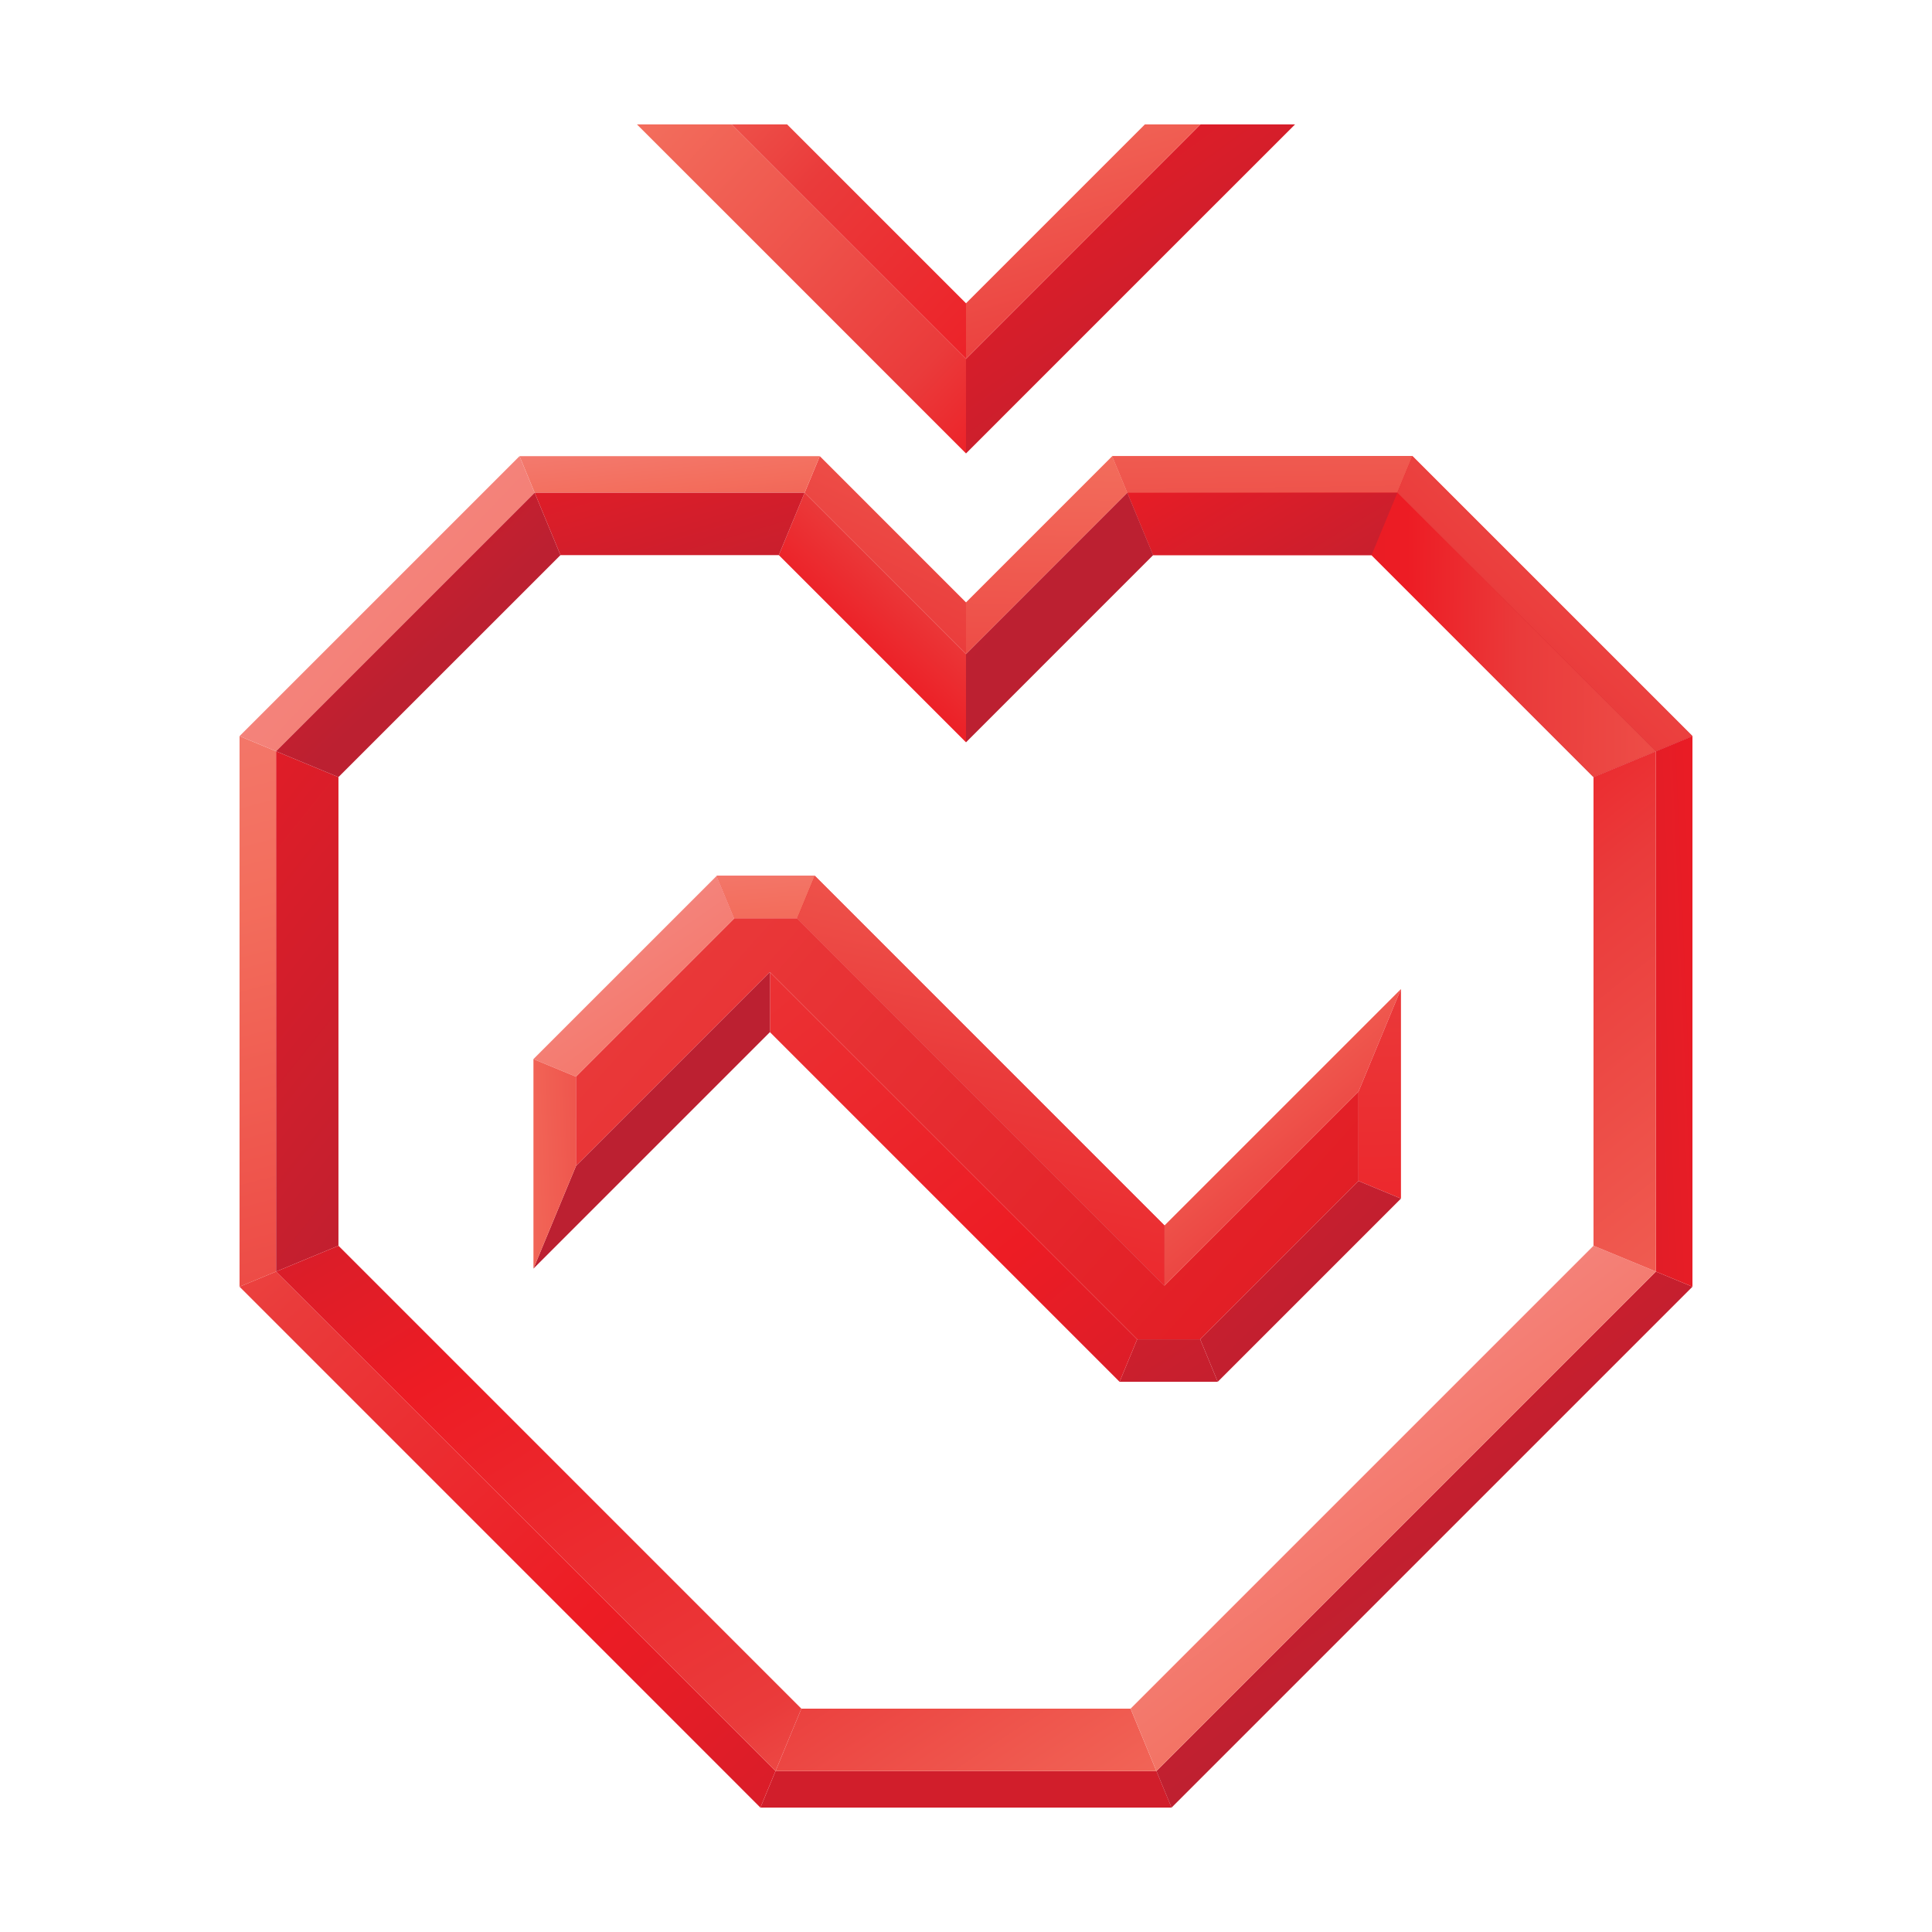 <?xml version="1.0" encoding="UTF-8"?>
<svg id="Layer_2" data-name="Layer 2" xmlns="http://www.w3.org/2000/svg" xmlns:xlink="http://www.w3.org/1999/xlink" viewBox="0 0 1172.54 1172.54">
  <defs>
    <style>
      .cls-1 {
        fill: url(#linear-gradient-15);
      }

      .cls-2 {
        fill: url(#linear-gradient-13);
      }

      .cls-3 {
        fill: url(#linear-gradient-28);
      }

      .cls-4 {
        fill: url(#linear-gradient-2);
      }

      .cls-5 {
        fill: url(#linear-gradient-25);
      }

      .cls-6 {
        fill: url(#linear-gradient-10);
      }

      .cls-7 {
        fill: url(#linear-gradient-12);
      }

      .cls-8 {
        fill: url(#linear-gradient-40);
      }

      .cls-9 {
        fill: url(#linear-gradient-27);
      }

      .cls-10 {
        fill: url(#linear-gradient-37);
      }

      .cls-11 {
        fill: url(#linear-gradient-39);
      }

      .cls-12 {
        fill: url(#linear-gradient-26);
      }

      .cls-13 {
        fill: url(#linear-gradient-4);
      }

      .cls-14 {
        fill: url(#linear-gradient-35);
      }

      .cls-15 {
        fill: url(#linear-gradient-30);
      }

      .cls-16 {
        fill: url(#linear-gradient-3);
      }

      .cls-17 {
        fill: url(#linear-gradient-34);
      }

      .cls-18 {
        fill: url(#linear-gradient-5);
      }

      .cls-19 {
        fill: url(#linear-gradient-38);
      }

      .cls-20 {
        fill: url(#linear-gradient-22);
      }

      .cls-21 {
        fill: url(#linear-gradient-24);
      }

      .cls-22 {
        fill: url(#linear-gradient-33);
      }

      .cls-23 {
        fill: url(#linear-gradient-8);
      }

      .cls-24 {
        fill: url(#linear-gradient-14);
      }

      .cls-25 {
        fill: url(#linear-gradient-29);
      }

      .cls-26 {
        fill: url(#linear-gradient-20);
      }

      .cls-27 {
        fill: url(#linear-gradient-17);
      }

      .cls-28 {
        fill: url(#linear-gradient-7);
      }

      .cls-29 {
        fill: url(#linear-gradient-9);
      }

      .cls-30 {
        fill: url(#linear-gradient-11);
      }

      .cls-31 {
        fill: url(#linear-gradient-19);
      }

      .cls-32 {
        fill: url(#linear-gradient-6);
      }

      .cls-33 {
        fill: url(#linear-gradient-36);
      }

      .cls-34 {
        fill: url(#linear-gradient-21);
      }

      .cls-35 {
        fill: url(#linear-gradient-32);
      }

      .cls-36 {
        fill: url(#linear-gradient-16);
      }

      .cls-37 {
        fill: url(#linear-gradient);
      }

      .cls-38 {
        fill: url(#linear-gradient-23);
      }

      .cls-39 {
        fill: url(#linear-gradient-31);
      }

      .cls-40 {
        fill: url(#linear-gradient-18);
      }
    </style>
    <linearGradient id="linear-gradient" x1="507.24" y1="-71.25" x2="792.94" y2="322.61" gradientUnits="userSpaceOnUse">
      <stop offset="0" stop-color="#f36e5d"/>
      <stop offset=".26" stop-color="#ea3b3b"/>
      <stop offset=".34" stop-color="#ed1c24"/>
      <stop offset=".84" stop-color="#bc2031"/>
    </linearGradient>
    <linearGradient id="linear-gradient-2" x1="396.97" y1="64.43" x2="694.2" y2="343.46" gradientUnits="userSpaceOnUse">
      <stop offset="0" stop-color="#f36e5d"/>
      <stop offset=".56" stop-color="#ea3b3b"/>
      <stop offset=".73" stop-color="#ed1c24"/>
      <stop offset=".92" stop-color="#d71e29"/>
      <stop offset="1" stop-color="#bc2031"/>
    </linearGradient>
    <linearGradient id="linear-gradient-3" x1="391.2" y1="11.25" x2="711.6" y2="319.4" gradientUnits="userSpaceOnUse">
      <stop offset="0" stop-color="#f36e5d"/>
      <stop offset=".32" stop-color="#ea3b3b"/>
      <stop offset=".72" stop-color="#ed1c24"/>
      <stop offset="1" stop-color="#bc2031"/>
    </linearGradient>
    <linearGradient id="linear-gradient-4" x1="627.84" y1="45.64" x2="844.15" y2="784.38" gradientUnits="userSpaceOnUse">
      <stop offset="0" stop-color="#f36e5d"/>
      <stop offset=".23" stop-color="#ea3b3b"/>
      <stop offset=".5" stop-color="#ed1c24"/>
      <stop offset="1" stop-color="#bc2031"/>
    </linearGradient>
    <linearGradient id="linear-gradient-5" x1="92.35" y1="706.2" x2="785.04" y2="1243.76" gradientUnits="userSpaceOnUse">
      <stop offset="0" stop-color="#f36e5d"/>
      <stop offset=".26" stop-color="#ea3b3b"/>
      <stop offset=".44" stop-color="#ed1c24"/>
      <stop offset=".57" stop-color="#d11e2b"/>
    </linearGradient>
    <linearGradient id="linear-gradient-6" x1="676.61" y1="212.91" x2="1013.22" y2="523.16" xlink:href="#linear-gradient"/>
    <linearGradient id="linear-gradient-7" x1="763.82" y1="113.67" x2="771.5" y2="657.38" gradientUnits="userSpaceOnUse">
      <stop offset="0" stop-color="#f4857e"/>
      <stop offset=".18" stop-color="#f36e5d"/>
      <stop offset=".49" stop-color="#ea3b3b"/>
      <stop offset=".67" stop-color="#ed1c24"/>
      <stop offset="1" stop-color="#bc2031"/>
    </linearGradient>
    <linearGradient id="linear-gradient-8" x1="1107.54" y1="189.81" x2="459.39" y2="864.06" gradientUnits="userSpaceOnUse">
      <stop offset="0" stop-color="#f36e5d"/>
      <stop offset=".29" stop-color="#ea3b3b"/>
      <stop offset=".34" stop-color="#ed1c24"/>
      <stop offset=".84" stop-color="#bc2031"/>
    </linearGradient>
    <linearGradient id="linear-gradient-9" x1="70.46" y1="294.47" x2="326.98" y2="1260.67" gradientUnits="userSpaceOnUse">
      <stop offset="0" stop-color="#f4857e"/>
      <stop offset=".26" stop-color="#f36e5d"/>
      <stop offset=".6" stop-color="#ea3b3b"/>
      <stop offset=".88" stop-color="#ed1c24"/>
      <stop offset="1" stop-color="#bc2031"/>
    </linearGradient>
    <linearGradient id="linear-gradient-10" x1="-2.67" y1="591.39" x2="700.76" y2="1353.19" gradientUnits="userSpaceOnUse">
      <stop offset="0" stop-color="#f36e5d"/>
      <stop offset=".26" stop-color="#ea3b3b"/>
      <stop offset=".51" stop-color="#ed1c24"/>
      <stop offset=".9" stop-color="#bc2031"/>
    </linearGradient>
    <linearGradient id="linear-gradient-11" x1="493.36" y1="458.81" x2="974.09" y2="1073.16" xlink:href="#linear-gradient"/>
    <linearGradient id="linear-gradient-12" x1="1185.65" y1="607.28" x2="777.1" y2="624.17" xlink:href="#linear-gradient"/>
    <linearGradient id="linear-gradient-13" x1="641.29" y1="78.4" x2="605.97" y2="1559" gradientUnits="userSpaceOnUse">
      <stop offset=".13" stop-color="#f36e5d"/>
      <stop offset=".26" stop-color="#ea3b3b"/>
      <stop offset=".5" stop-color="#ed1c24"/>
      <stop offset="1" stop-color="#bc2031"/>
    </linearGradient>
    <linearGradient id="linear-gradient-14" x1="619.3" y1="173.36" x2="361.27" y2="718.6" gradientUnits="userSpaceOnUse">
      <stop offset="0" stop-color="#f36e5d"/>
      <stop offset=".37" stop-color="#ea3b3b"/>
      <stop offset=".56" stop-color="#ed1c24"/>
      <stop offset="1" stop-color="#bc2031"/>
    </linearGradient>
    <linearGradient id="linear-gradient-15" x1="402.52" y1="241.01" x2="435.02" y2="540.27" xlink:href="#linear-gradient-7"/>
    <linearGradient id="linear-gradient-16" x1="189.76" y1="323.24" x2="1085.85" y2="1174.86" gradientUnits="userSpaceOnUse">
      <stop offset=".02" stop-color="#f4857e"/>
      <stop offset=".25" stop-color="#f36e5d"/>
      <stop offset=".31" stop-color="#ea3b3b"/>
      <stop offset=".6" stop-color="#ed1c24"/>
      <stop offset="1" stop-color="#bc2031"/>
    </linearGradient>
    <linearGradient id="linear-gradient-17" x1="283.58" y1="465.41" x2="813.71" y2="954.01" xlink:href="#linear-gradient"/>
    <linearGradient id="linear-gradient-18" x1="146.73" y1="289.88" x2="991.41" y2="1048.13" gradientUnits="userSpaceOnUse">
      <stop offset="0" stop-color="#f4857e"/>
      <stop offset=".13" stop-color="#f36e5d"/>
      <stop offset=".31" stop-color="#ea3b3b"/>
      <stop offset=".68" stop-color="#e31f26"/>
      <stop offset="1" stop-color="#bc2031"/>
    </linearGradient>
    <linearGradient id="linear-gradient-19" x1="223.72" y1="317.41" x2="876.04" y2="918.63" xlink:href="#linear-gradient"/>
    <linearGradient id="linear-gradient-20" x1="1152.17" y1="387.47" x2="273.64" y2="379.79" xlink:href="#linear-gradient"/>
    <linearGradient id="linear-gradient-21" x1="683.15" y1="167.29" x2="822.91" y2="399.21" gradientUnits="userSpaceOnUse">
      <stop offset="0" stop-color="#f36e5d"/>
      <stop offset=".26" stop-color="#ea3b3b"/>
      <stop offset=".34" stop-color="#ed1c24"/>
      <stop offset=".98" stop-color="#bc2031"/>
    </linearGradient>
    <linearGradient id="linear-gradient-22" x1="-174.88" y1="331.99" x2="390.33" y2="785.07" xlink:href="#linear-gradient"/>
    <linearGradient id="linear-gradient-23" x1="497.07" y1="1184.24" x2="63.94" y2="471.59" gradientUnits="userSpaceOnUse">
      <stop offset="0" stop-color="#f36e5d"/>
      <stop offset=".17" stop-color="#ea3b3b"/>
      <stop offset=".5" stop-color="#ed1c24"/>
      <stop offset=".84" stop-color="#bc2031"/>
    </linearGradient>
    <linearGradient id="linear-gradient-24" x1="667.15" y1="1190.62" x2="370.72" y2="740.61" gradientUnits="userSpaceOnUse">
      <stop offset="0" stop-color="#f4857e"/>
      <stop offset=".07" stop-color="#f36e5d"/>
      <stop offset=".47" stop-color="#ea3b3b"/>
      <stop offset=".67" stop-color="#ed1c24"/>
      <stop offset="1" stop-color="#bc2031"/>
    </linearGradient>
    <linearGradient id="linear-gradient-25" x1="790.76" y1="840.73" x2="1199.48" y2="1379.41" xlink:href="#linear-gradient-16"/>
    <linearGradient id="linear-gradient-26" x1="1145.73" y1="808.66" x2="723.36" y2="272.63" gradientUnits="userSpaceOnUse">
      <stop offset="0" stop-color="#f36e5d"/>
      <stop offset=".47" stop-color="#ea3b3b"/>
      <stop offset=".65" stop-color="#ed1c24"/>
      <stop offset=".84" stop-color="#bc2031"/>
    </linearGradient>
    <linearGradient id="linear-gradient-27" x1="392.47" y1="170.2" x2="665.86" y2="400.58" xlink:href="#linear-gradient"/>
    <linearGradient id="linear-gradient-28" x1="679.1" y1="218.8" x2="202.97" y2="742.54" xlink:href="#linear-gradient"/>
    <linearGradient id="linear-gradient-29" x1="351.54" y1="113.33" x2="451.37" y2="451.23" xlink:href="#linear-gradient-8"/>
    <linearGradient id="linear-gradient-30" x1="28.87" y1="146.03" x2="308.4" y2="444" xlink:href="#linear-gradient"/>
    <linearGradient id="linear-gradient-31" x1="461.3" y1="486.72" x2="496.96" y2="952.01" gradientUnits="userSpaceOnUse">
      <stop offset="0" stop-color="#f4857e"/>
      <stop offset=".14" stop-color="#f36e5d"/>
      <stop offset=".49" stop-color="#ea3b3b"/>
      <stop offset=".67" stop-color="#ed1c24"/>
      <stop offset="1" stop-color="#bc2031"/>
    </linearGradient>
    <linearGradient id="linear-gradient-32" x1="646.66" y1="446.71" x2="464.82" y2="1232.89" gradientUnits="userSpaceOnUse">
      <stop offset="0" stop-color="#f36e5d"/>
      <stop offset=".26" stop-color="#ea3b3b"/>
      <stop offset=".48" stop-color="#ed1c24"/>
      <stop offset=".84" stop-color="#bc2031"/>
    </linearGradient>
    <linearGradient id="linear-gradient-33" x1="727.29" y1="628.41" x2="1053.53" y2="1022.39" xlink:href="#linear-gradient"/>
    <linearGradient id="linear-gradient-34" x1="833.34" y1="478.27" x2="848.26" y2="1145.89" gradientUnits="userSpaceOnUse">
      <stop offset="0" stop-color="#f36e5d"/>
      <stop offset=".16" stop-color="#ea3b3b"/>
      <stop offset=".51" stop-color="#ed1c24"/>
      <stop offset=".84" stop-color="#bc2031"/>
    </linearGradient>
    <linearGradient id="linear-gradient-35" x1="399.48" y1="392.07" x2="909.14" y2="896.27" xlink:href="#linear-gradient"/>
    <linearGradient id="linear-gradient-36" x1="462.21" y1="431.67" x2="806.84" y2="993.46" xlink:href="#linear-gradient"/>
    <linearGradient id="linear-gradient-37" x1="367.45" y1="457.75" x2="836.3" y2="1038.91" gradientUnits="userSpaceOnUse">
      <stop offset="0" stop-color="#f36e5d"/>
      <stop offset=".09" stop-color="#ea3b3b"/>
      <stop offset=".52" stop-color="#ed1c24"/>
      <stop offset=".94" stop-color="#bc2031"/>
    </linearGradient>
    <linearGradient id="linear-gradient-38" x1="358.86" y1="557.37" x2="672.62" y2="1013.75" xlink:href="#linear-gradient-16"/>
    <linearGradient id="linear-gradient-39" x1="154.29" y1="414.95" x2="407.43" y2="693.05" xlink:href="#linear-gradient"/>
    <linearGradient id="linear-gradient-40" x1="233.58" y1="709.79" x2="513.47" y2="699.09" xlink:href="#linear-gradient-9"/>
  </defs>
  <g>
    <polygon class="cls-37" points="785.97 75.51 721.52 139.93 586.27 275.19 586.27 217.8 728.56 75.51 785.97 75.51"/>
    <polygon class="cls-4" points="586.27 217.8 586.27 275.19 540.72 229.64 451.02 139.93 386.57 75.51 443.98 75.51 586.27 217.8"/>
    <polygon class="cls-16" points="586.27 184.07 586.27 217.8 443.98 75.51 477.71 75.51 586.27 184.07"/>
    <polygon class="cls-13" points="728.56 75.51 586.27 217.8 586.27 184.07 694.83 75.51 728.56 75.51"/>
  </g>
  <g>
    <polygon class="cls-18" points="711.04 1097.04 461.5 1097.04 470.7 1074.84 701.84 1074.84 711.04 1097.04"/>
    <path class="cls-32" d="M857.24,276.85h-182.24l9.2,22.2,15.67,37.85h132.5l134.74,134.72,37.85-15.67,22.2-9.2-169.92-169.9Z"/>
    <polygon class="cls-28" points="857.24 276.85 848.05 299.05 684.2 299.05 675.01 276.85 857.24 276.85"/>
    <polygon class="cls-23" points="1027.16 446.75 1004.96 455.95 993.88 444.85 859.14 310.13 848.05 299.05 857.24 276.85 1027.16 446.75"/>
    <polygon class="cls-29" points="167.56 455.95 167.56 771.72 145.38 780.91 145.38 446.75 167.56 455.95"/>
    <polygon class="cls-6" points="470.68 1074.84 461.49 1097.04 145.38 780.91 167.56 771.72 178.66 782.81 459.6 1063.76 470.68 1074.84"/>
    <polygon class="cls-30" points="1027.16 780.91 711.02 1097.04 701.82 1074.84 701.84 1074.84 712.92 1063.76 993.88 782.81 1004.96 771.72 1027.16 780.91"/>
    <polygon class="cls-7" points="1027.16 446.75 1027.16 780.91 1004.96 771.72 1004.96 455.95 1027.16 446.75"/>
    <polygon class="cls-2" points="684.2 299.05 684.19 299.05 586.27 396.96 586.27 365.59 675.01 276.85 684.2 299.05"/>
    <polygon class="cls-24" points="586.27 365.59 586.27 396.96 499.42 310.13 488.34 299.05 497.54 276.85 586.27 365.59"/>
    <polygon class="cls-1" points="497.54 276.85 488.34 299.05 324.48 299.05 315.3 276.85 497.54 276.85"/>
    <polygon class="cls-36" points="324.48 299.05 313.4 310.13 178.66 444.85 167.56 455.95 145.38 446.75 315.3 276.85 324.48 299.05"/>
    <polygon class="cls-27" points="467.27 626.41 679.11 838.24 679.11 838.26 467.27 626.41"/>
    <polygon class="cls-40" points="824.48 662.48 824.48 716.74 728.4 812.84 690.16 812.84 485.5 608.2 467.27 589.98 449.05 608.2 349.53 707.72 349.53 653.44 445.62 557.36 483.86 557.36 688.5 761.99 706.72 780.22 724.95 761.99 824.48 662.48"/>
    <polygon class="cls-31" points="706.72 743.77 706.72 780.22 688.5 761.99 483.86 557.36 445.62 557.36 434.94 531.59 494.54 531.59 706.72 743.77"/>
    <polygon class="cls-26" points="1004.96 455.95 967.11 471.62 832.37 336.9 848.05 299.05 859.14 310.13 993.88 444.85 1004.96 455.95"/>
    <polygon class="cls-34" points="848.05 299.05 832.37 336.9 699.87 336.9 684.2 299.05 848.05 299.05"/>
    <polygon class="cls-20" points="205.41 471.62 205.41 756.04 167.56 771.72 167.56 455.95 205.41 471.62"/>
    <polygon class="cls-38" points="486.36 1036.99 470.68 1074.84 459.6 1063.76 178.66 782.81 167.56 771.72 205.41 756.04 486.36 1036.99"/>
    <polygon class="cls-21" points="701.82 1074.84 470.68 1074.84 486.36 1036.99 686.15 1036.99 701.82 1074.84"/>
    <polygon class="cls-5" points="1004.96 771.72 993.88 782.81 712.92 1063.76 701.84 1074.84 701.82 1074.84 686.15 1036.99 967.11 756.04 1004.96 771.72"/>
    <polygon class="cls-12" points="1004.96 455.95 1004.96 771.72 967.11 756.04 967.11 471.62 1004.96 455.95"/>
    <polygon class="cls-9" points="699.87 336.9 586.27 450.51 586.27 396.96 684.19 299.05 684.2 299.05 699.87 336.9"/>
    <polygon class="cls-3" points="586.27 396.96 586.27 450.51 472.67 336.9 488.34 299.05 499.42 310.13 586.27 396.96"/>
    <polygon class="cls-25" points="488.34 299.05 472.67 336.9 340.15 336.9 324.48 299.05 488.34 299.05"/>
    <polygon class="cls-15" points="340.15 336.9 205.41 471.62 167.56 455.95 178.66 444.85 313.4 310.13 324.48 299.05 340.15 336.9"/>
    <polygon class="cls-39" points="494.54 531.59 483.86 557.36 445.62 557.36 434.94 531.59 494.54 531.59"/>
    <polygon class="cls-35" points="706.72 743.77 706.72 780.22 688.5 761.99 483.86 557.36 494.54 531.59 706.72 743.77"/>
    <polygon class="cls-22" points="850.25 600.25 824.48 662.48 724.95 761.99 706.72 780.22 706.72 743.77 850.25 600.25"/>
    <polygon class="cls-17" points="850.25 600.25 850.25 727.42 824.48 716.74 824.48 662.48 850.25 600.25"/>
    <polygon class="cls-14" points="850.25 727.42 739.06 838.61 728.4 812.84 824.48 716.74 850.25 727.42"/>
    <polygon class="cls-33" points="739.06 838.61 679.48 838.61 690.16 812.84 728.4 812.84 739.06 838.61"/>
    <polygon class="cls-10" points="690.16 812.84 679.48 838.61 679.11 838.26 679.11 838.24 467.27 626.41 467.27 589.98 485.5 608.2 690.16 812.84"/>
    <polygon class="cls-19" points="445.62 557.36 349.53 653.44 323.75 642.76 434.94 531.59 445.62 557.36"/>
    <polygon class="cls-11" points="467.27 589.98 467.27 626.41 323.75 769.93 349.53 707.72 449.05 608.2 467.27 589.98"/>
    <polygon class="cls-8" points="349.53 653.44 349.53 707.72 323.75 769.93 323.75 642.76 349.53 653.44"/>
  </g>
</svg>